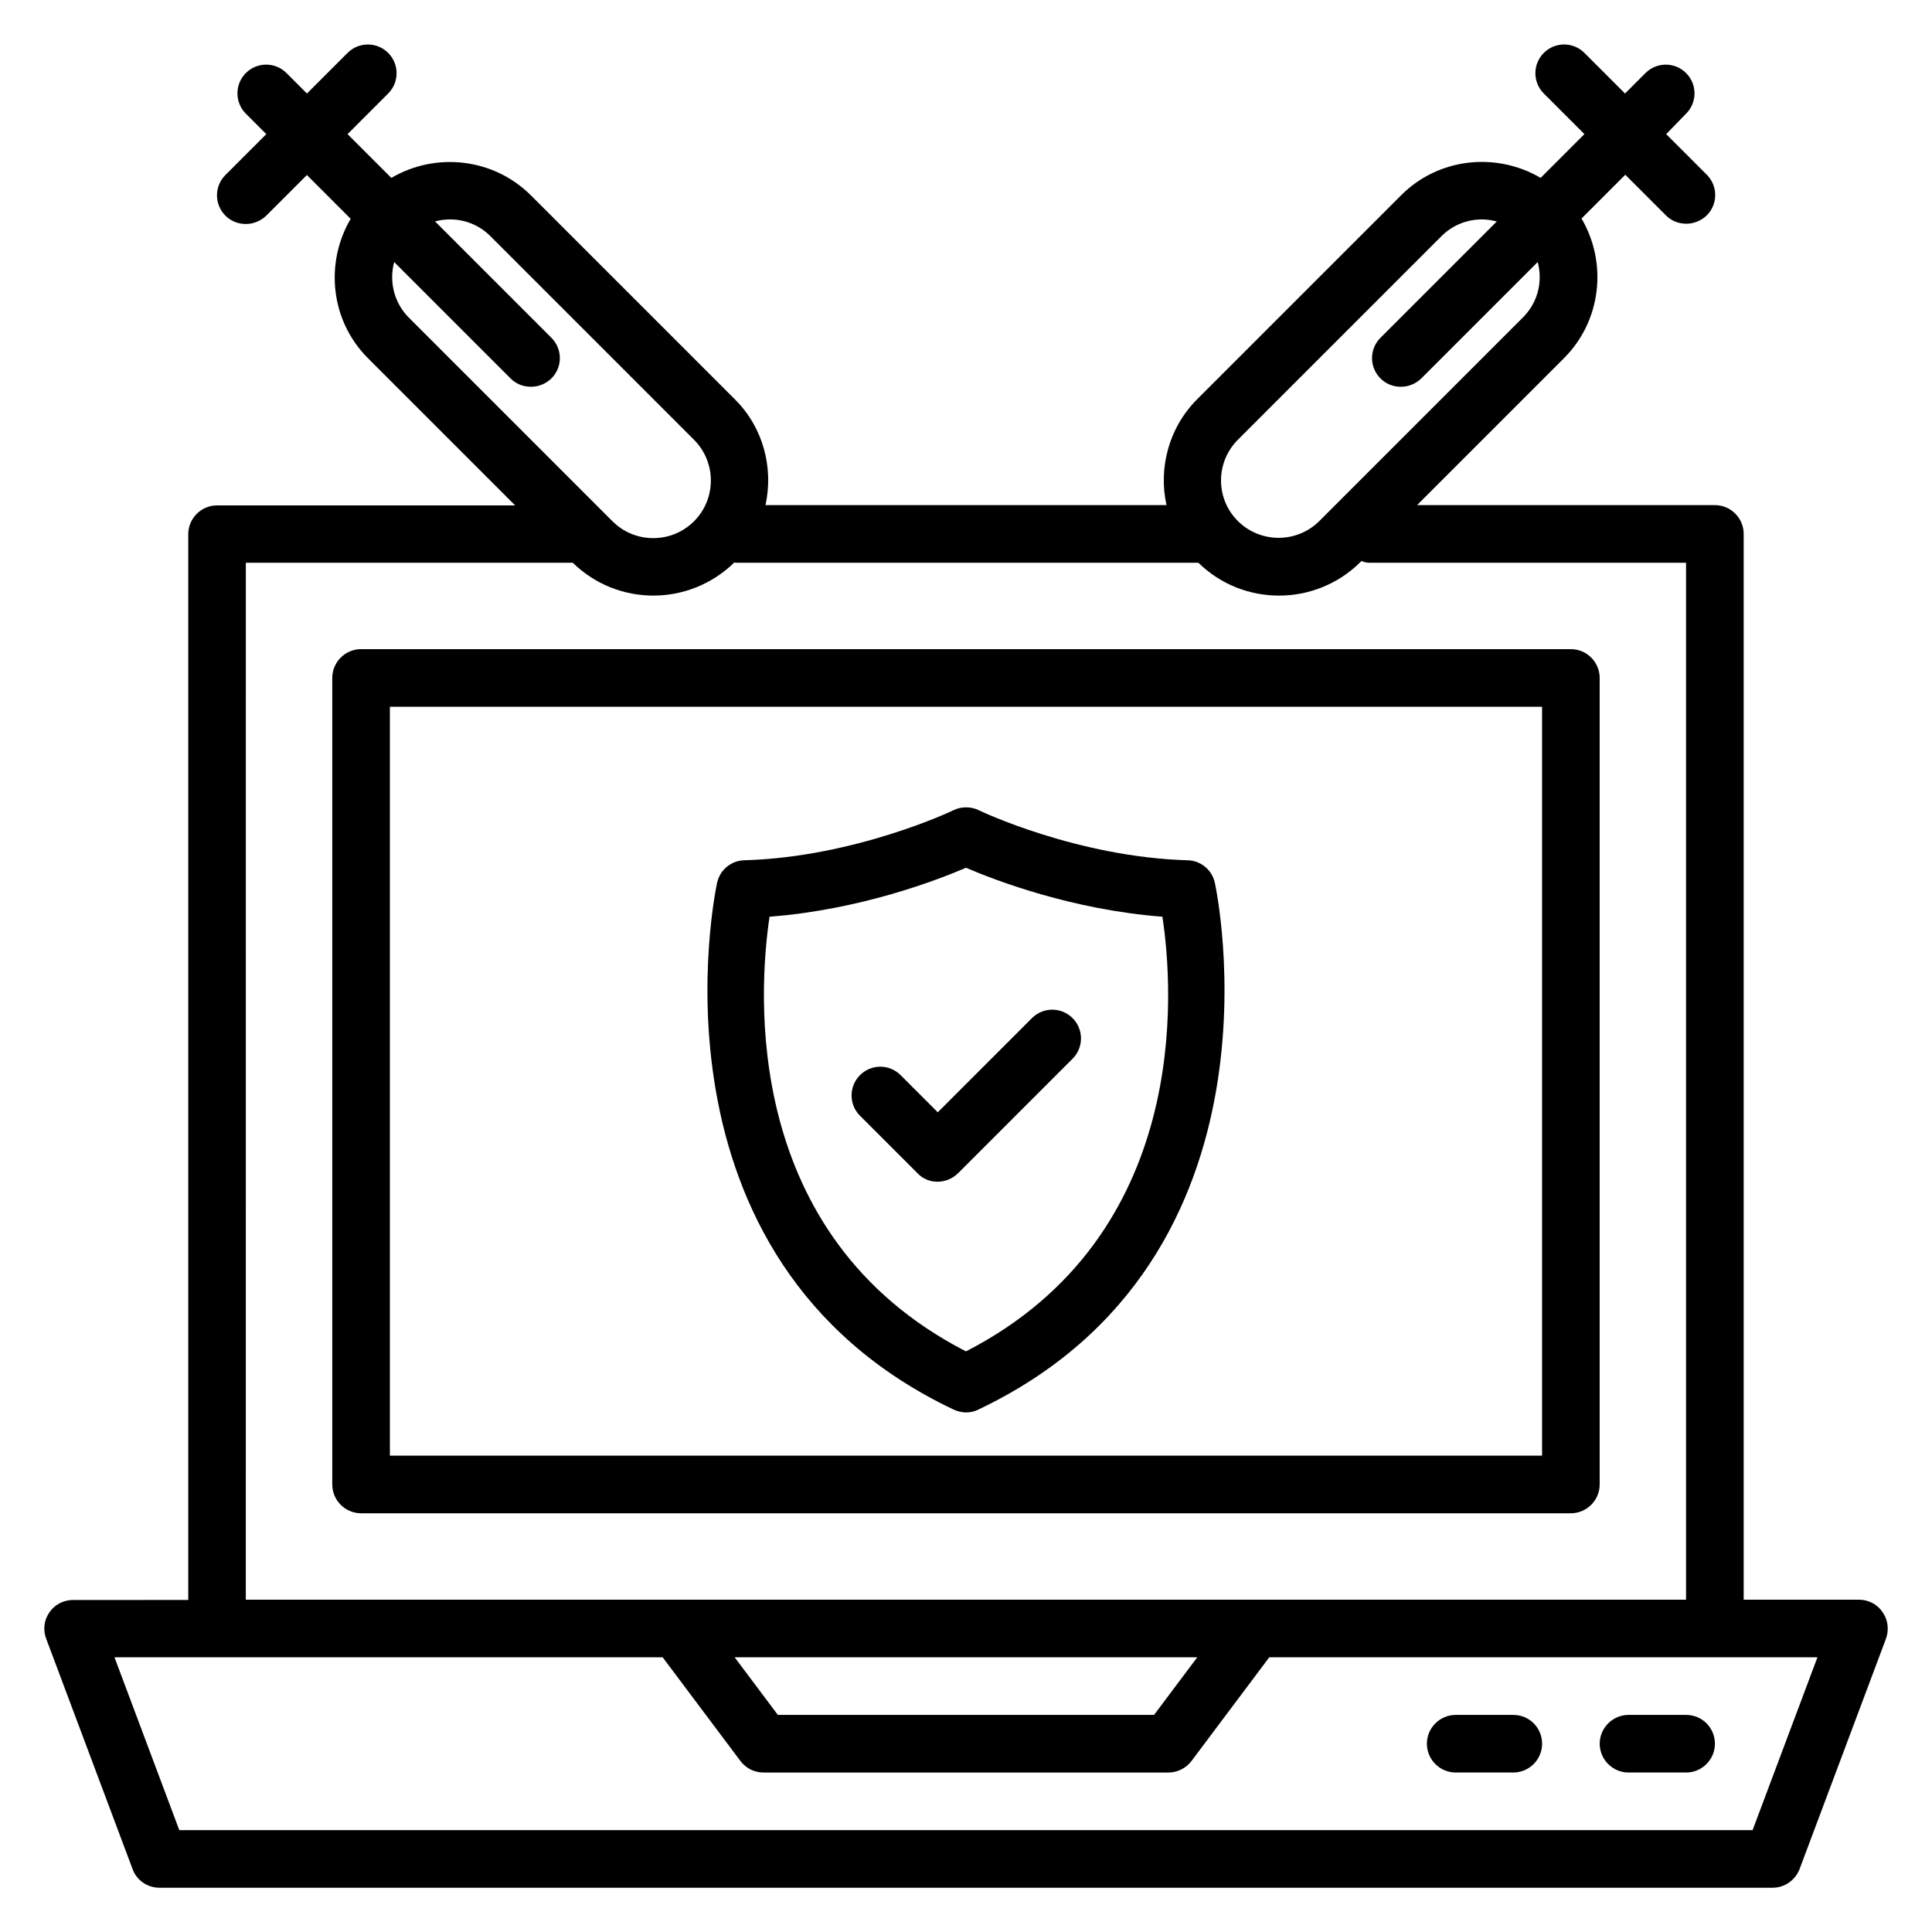 <?xml version="1.0" encoding="UTF-8"?>
<!-- The Best Svg Icon site in the world: iconSvg.co, Visit us! https://iconsvg.co -->
<svg fill="#000000" width="800px" height="800px" version="1.1" viewBox="144 144 512 512" xmlns="http://www.w3.org/2000/svg">
 <g>
  <path d="m642.89 571.22c-1.371-2.062-3.738-3.285-6.258-3.285h-30.535v-282.44c0-4.199-3.434-7.633-7.633-7.633h-78.93l38.93-38.93c10-10 11.527-25.344 4.656-37.023l11.602-11.602 10.762 10.762c1.527 1.527 3.434 2.215 5.418 2.215s3.894-0.762 5.418-2.215c2.977-2.977 2.977-7.785 0-10.762l-10.762-10.762 5.273-5.422c2.977-2.977 2.977-7.785 0-10.762-2.977-2.977-7.785-2.977-10.762 0l-5.418 5.418-10.762-10.762c-2.977-2.977-7.785-2.977-10.762 0-2.977 2.977-2.977 7.785 0 10.762l10.762 10.762-11.602 11.602c-11.68-6.871-27.023-5.418-37.023 4.656l-53.969 53.969c-7.633 7.633-10.305 18.32-8.168 28.09l-106.26 0.004c2.137-9.848-0.535-20.535-8.168-28.09l-53.969-53.969c-10-10-25.344-11.527-37.023-4.656l-11.602-11.602 10.762-10.762c2.977-2.977 2.977-7.785 0-10.762-2.977-2.977-7.785-2.977-10.762 0l-10.762 10.762-5.422-5.426c-2.977-2.977-7.789-2.977-10.766 0-2.977 2.977-2.977 7.789 0 10.766l5.418 5.418-10.836 10.84c-2.977 2.977-2.977 7.785 0 10.762 1.527 1.527 3.434 2.215 5.418 2.215s3.894-0.762 5.418-2.215l10.762-10.762 11.602 11.602c-6.871 11.68-5.418 27.023 4.656 37.023l38.93 38.93h-79c-4.199 0-7.633 3.434-7.633 7.633v282.44l-30.535 0.004c-2.519 0-4.887 1.223-6.258 3.281-1.449 2.062-1.754 4.656-0.84 7.023l22.902 61.066c1.066 2.902 3.891 4.887 7.098 4.887h427.48c3.207 0 6.031-1.984 7.176-4.961l22.902-61.066c0.836-2.367 0.531-4.965-0.922-7.023zm-170.84-310.68 53.969-53.969c2.977-2.977 6.871-4.426 10.762-4.426 1.297 0 2.594 0.23 3.894 0.535l-30.84 30.84c-2.977 2.977-2.977 7.785 0 10.762 1.527 1.527 3.434 2.215 5.418 2.215s3.894-0.762 5.418-2.215l30.84-30.84c1.375 5.113 0.078 10.688-3.894 14.656l-53.969 53.969c-5.953 5.953-15.648 5.953-21.602 0-5.949-5.879-5.949-15.574 0.004-21.527zm-223.59-47.098 30.84 30.84c1.527 1.527 3.434 2.215 5.418 2.215s3.894-0.762 5.418-2.215c2.977-2.977 2.977-7.785 0-10.762l-30.84-30.84c5.113-1.375 10.688-0.078 14.656 3.894l53.969 53.969c5.953 5.953 5.953 15.648 0 21.602s-15.648 5.953-21.602 0l-53.969-53.969c-3.965-3.973-5.262-9.621-3.891-14.734zm-39.312 79.691h86.641c5.953 5.801 13.586 8.703 21.375 8.703 7.785 0 15.496-2.977 21.449-8.777 0.152 0 0.23 0.078 0.383 0.078h122.59c5.953 5.801 13.586 8.703 21.375 8.703 7.785 0 15.648-2.977 21.602-8.93l0.23-0.23c0.609 0.227 1.297 0.453 2.059 0.453h83.969v274.8h-381.68zm252.14 290.07-11.449 15.266h-99.695l-11.449-15.266zm147.17 45.801h-416.94l-17.176-45.801h145.27l20.609 27.48c1.449 1.91 3.664 3.055 6.106 3.055h107.33c2.367 0 4.656-1.145 6.106-3.055l20.609-27.48h145.27z"/>
  <path d="m567.93 537.4v-213.74c0-4.199-3.434-7.633-7.633-7.633h-320.61c-4.199 0-7.633 3.434-7.633 7.633v213.74c0 4.199 3.434 7.633 7.633 7.633h320.61c4.199 0 7.633-3.438 7.633-7.633zm-15.266-7.633h-305.34v-198.47h305.34z"/>
  <path d="m545.04 598.47h-15.266c-4.199 0-7.633 3.434-7.633 7.633 0 4.199 3.434 7.633 7.633 7.633h15.266c4.199 0 7.633-3.434 7.633-7.633 0-4.199-3.359-7.633-7.633-7.633z"/>
  <path d="m590.84 598.47h-15.266c-4.199 0-7.633 3.434-7.633 7.633 0 4.199 3.434 7.633 7.633 7.633h15.266c4.199 0 7.633-3.434 7.633-7.633 0-4.199-3.359-7.633-7.633-7.633z"/>
  <path d="m396.71 517.55c1.07 0.457 2.137 0.762 3.281 0.762 1.145 0 2.215-0.23 3.281-0.762 84.195-40 62.898-138.62 62.672-139.62-0.762-3.434-3.742-5.879-7.25-5.953-29.312-0.84-55.113-13.129-55.344-13.281-2.062-0.992-4.582-0.992-6.641 0-0.23 0.152-26.105 12.441-55.418 13.281-3.512 0.078-6.488 2.519-7.25 5.953-0.23 0.992-21.527 99.617 62.668 139.62zm-48.777-130.61c23.895-1.832 44.273-9.617 52.059-12.977 7.785 3.359 28.168 11.145 52.059 12.977 2.977 19.617 7.633 84.504-52.059 115.19-59.691-30.684-54.957-95.57-52.059-115.19z"/>
  <path d="m392.44 457.17c1.984 0 3.894-0.762 5.418-2.215l30.383-30.383c2.977-2.977 2.977-7.785 0-10.762-2.977-2.977-7.785-2.977-10.762 0l-24.961 24.961-9.848-9.848c-2.977-2.977-7.785-2.977-10.762 0-2.977 2.977-2.977 7.785 0 10.762l15.266 15.266c1.371 1.457 3.281 2.219 5.266 2.219z"/>
 </g>
</svg>